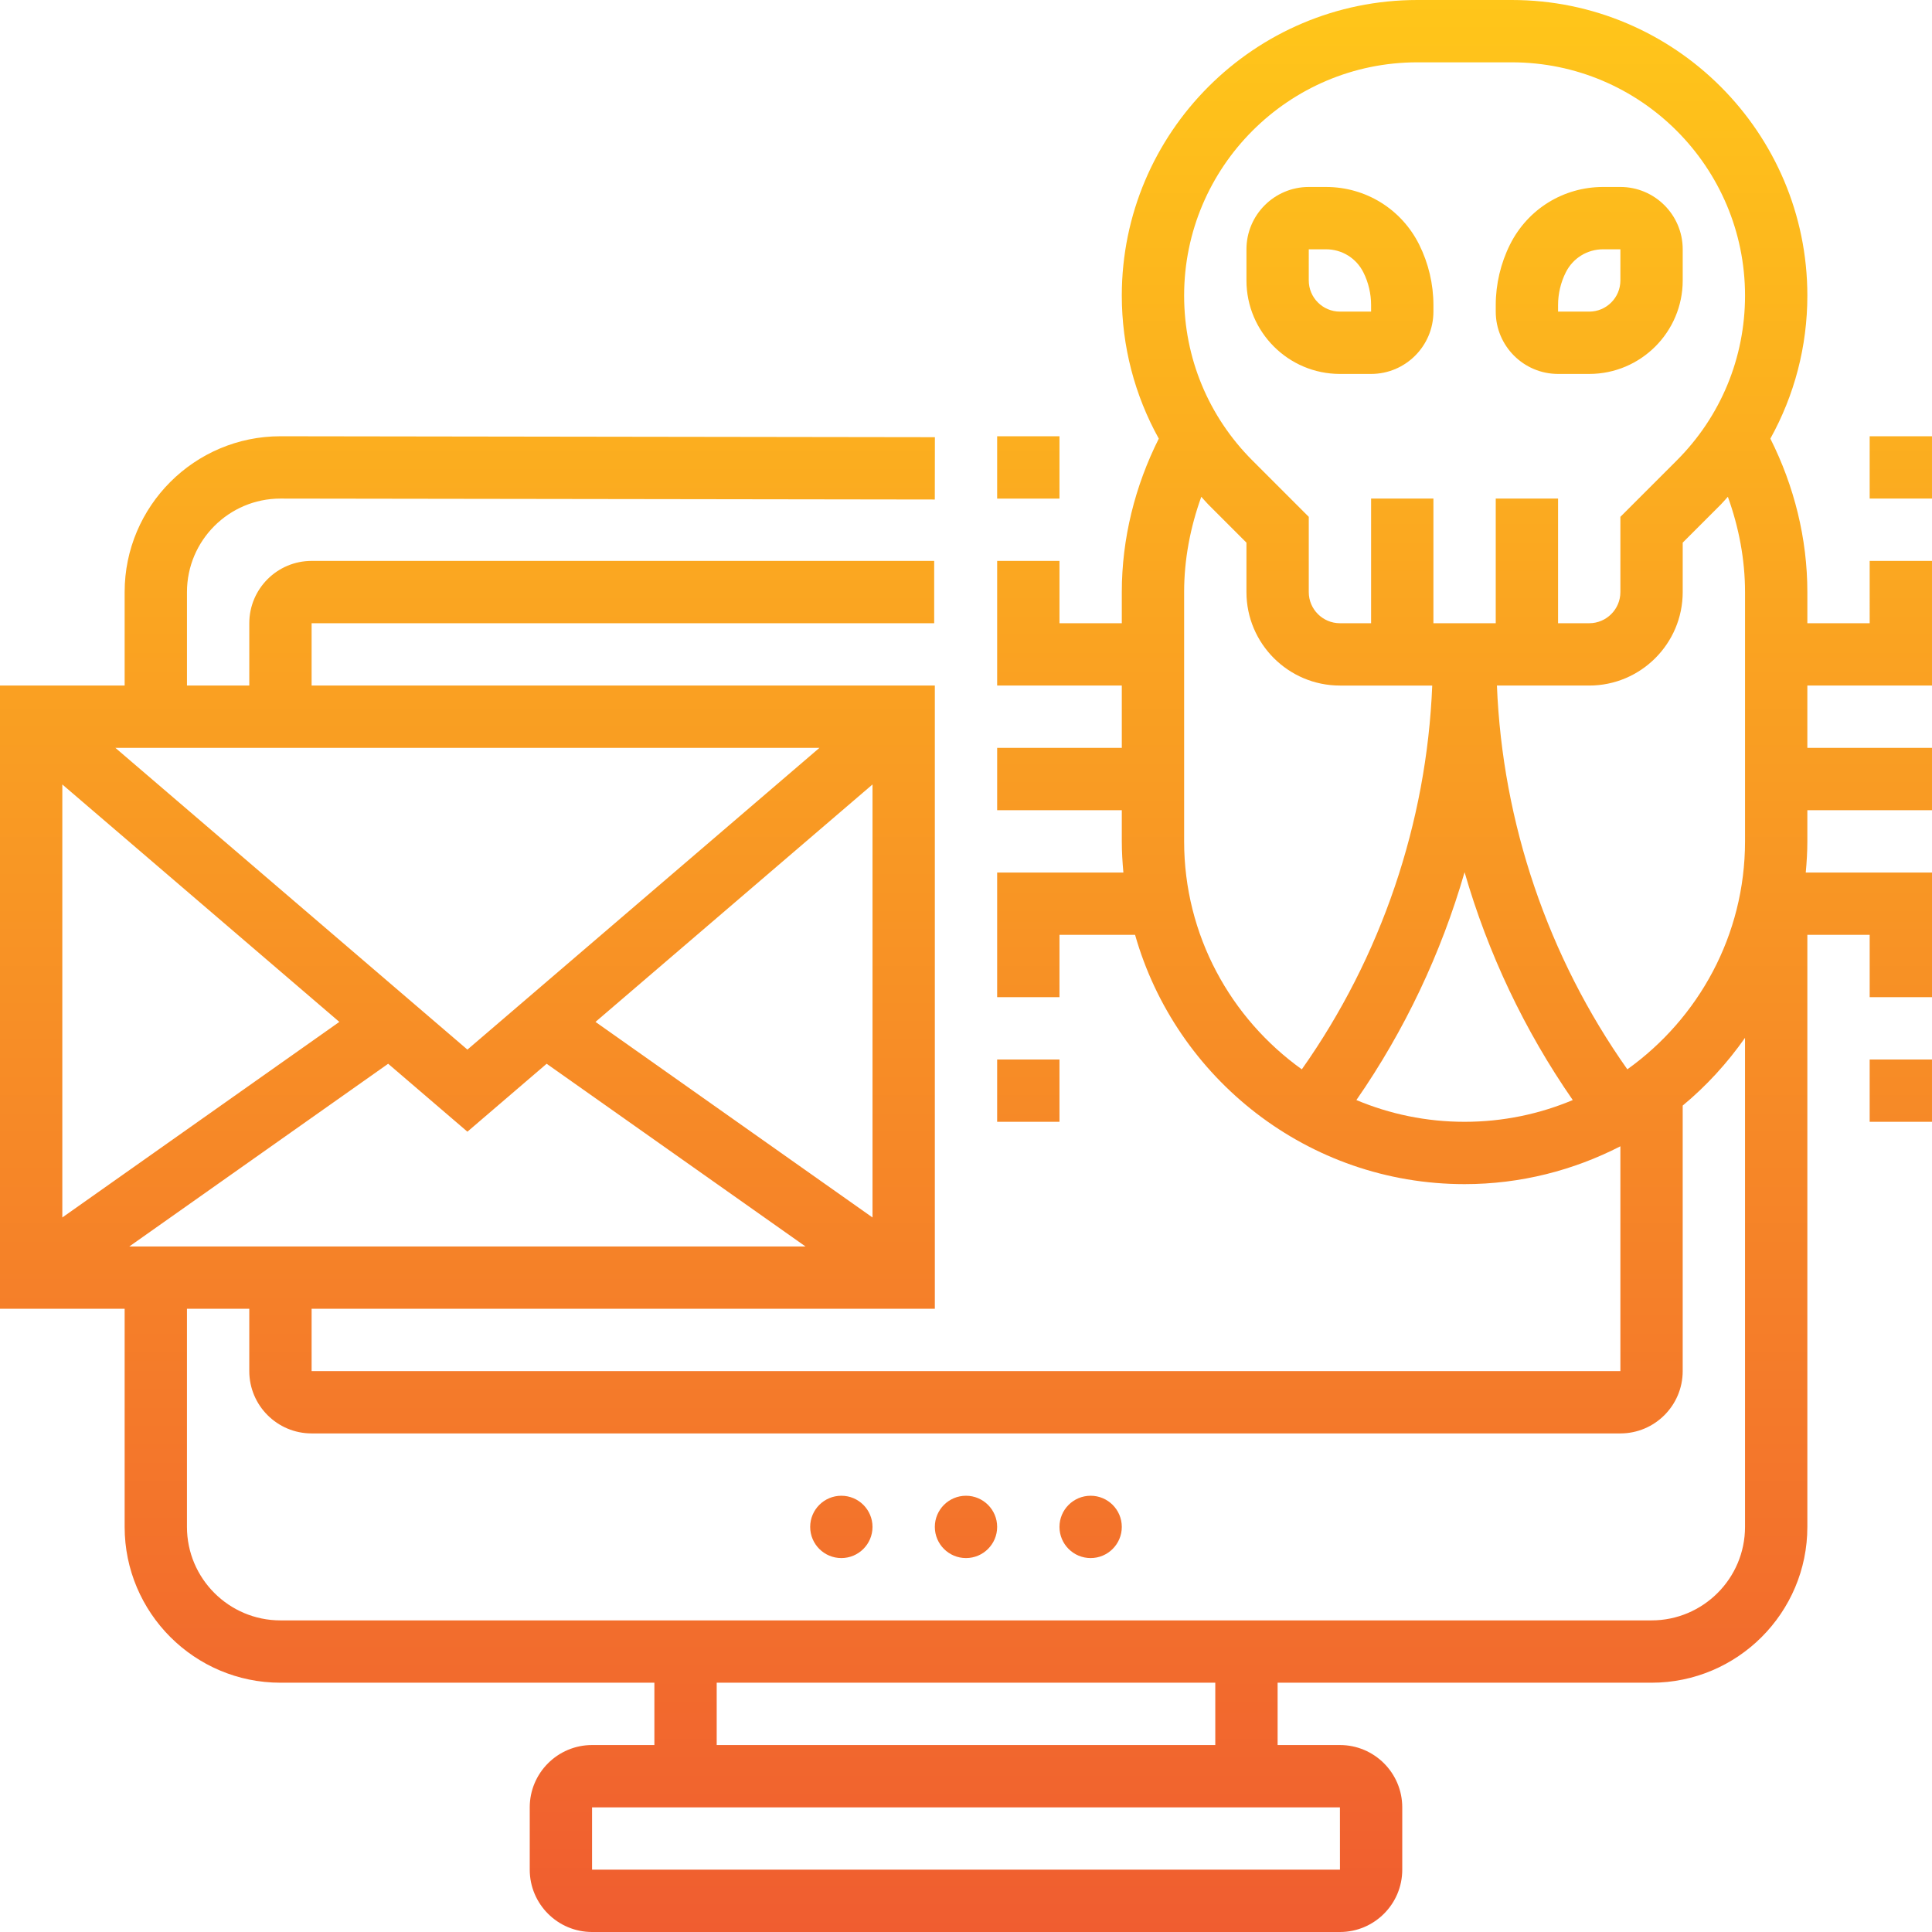 <svg xmlns="http://www.w3.org/2000/svg" xmlns:xlink="http://www.w3.org/1999/xlink" xmlns:svgjs="http://svgjs.com/svgjs" width="512" height="512" x="0" y="0" viewBox="0 0 62 62" style="enable-background:new 0 0 512 512" xml:space="preserve" class=""><g><linearGradient xmlns="http://www.w3.org/2000/svg" id="SVGID_1_" gradientUnits="userSpaceOnUse" x1="31" x2="31" y1="62" y2="0"><stop stop-opacity="1" stop-color="#f05d30" offset="0"></stop><stop stop-opacity="1" stop-color="#ffc61a" offset="1"></stop></linearGradient><path xmlns="http://www.w3.org/2000/svg" d="m50 12h1c1.654 0 3-1.346 3-3v-1c0-1.103-.897-2-2-2h-.553c-1.274 0-2.419.708-2.989 1.847-.299.599-.458 1.271-.458 1.942v.211c0 1.103.897 2 2 2zm0-2.211c0-.361.085-.725.248-1.048.228-.457.688-.741 1.199-.741h.553v1c0 .552-.449 1-1 1h-1zm-7 2.211h1c1.103 0 2-.897 2-2v-.211c0-.671-.159-1.343-.458-1.942-.57-1.139-1.715-1.847-2.989-1.847h-.553c-1.103 0-2 .897-2 2v1c0 1.654 1.346 3 3 3zm-1-4h.553c.512 0 .971.284 1.2.741.162.323.247.687.247 1.048v.211h-1c-.551 0-1-.448-1-1zm18 12h-2v-1c0-1.717-.422-3.401-1.187-4.924.771-1.39 1.187-2.957 1.187-4.591 0-5.23-4.255-9.485-9.485-9.485h-3.029c-5.231 0-9.486 4.255-9.486 9.485 0 1.633.416 3.201 1.187 4.591-.765 1.524-1.187 3.207-1.187 4.924v1h-2v-2h-2v4h4v2h-4v2h4v1c0 .338.021.67.051 1h-4.051v4h2v-2h2.426c1.31 4.61 5.549 8 10.574 8 1.801 0 3.498-.444 5-1.214v7.214h-42v-2h20v-20h-20v-2h19.979v-2h-19.979c-1.103 0-2 .897-2 2v2h-2v-3c0-1.654 1.346-3 2.999-3l21 .03.003-2-21.002-.03c-2.757 0-5 2.243-5 5v3h-4v20h4v7c0 2.757 2.243 5 5 5h12v2h-2c-1.103 0-2 .897-2 2v2c0 1.103.897 2 2 2h24c1.103 0 2-.897 2-2v-2c0-1.103-.897-2-2-2h-2v-2h12c2.757 0 5-2.243 5-5v-19h2v2h2v-4h-4.051c.03-.33.051-.662.051-1v-1h4v-2h-4v-2h4v-4h-2zm-4-1v8c0 3.015-1.495 5.682-3.777 7.316-2.545-3.602-4.009-7.908-4.185-12.316h2.962c1.654 0 3-1.346 3-3v-1.586l1.222-1.222c.08-.08.15-.168.227-.25.352.977.551 2.009.551 3.058zm-10.515-17h3.029c4.128 0 7.486 3.357 7.486 7.485 0 1.999-.779 3.879-2.192 5.293l-1.808 1.808v2.414c0 .552-.449 1-1 1h-1v-4h-2v4h-2v-4h-2v4h-1c-.551 0-1-.448-1-1v-2.414l-1.808-1.808c-1.413-1.414-2.192-3.294-2.192-5.293 0-4.128 3.358-7.485 7.485-7.485zm-7.485 25v-8c0-1.049.199-2.081.551-3.058.077.083.147.17.227.25l1.222 1.222v1.586c0 1.654 1.346 3 3 3h2.962c-.176 4.408-1.64 8.713-4.185 12.316-2.282-1.634-3.777-4.301-3.777-7.316zm5.528 8.302c1.55-2.234 2.72-4.709 3.472-7.312.752 2.604 1.922 5.078 3.472 7.312-1.069.449-2.242.698-3.472.698s-2.403-.249-3.472-.698zm-24.418-2.508 8.89-7.62v13.896zm-4.11.889-11.297-9.683h22.594zm-4.11-.889-8.89 6.276v-13.896zm1.567 1.343 2.543 2.18 2.543-2.18 8.306 5.863h-21.698zm30.544 25.863h-24.001v-2h24zm-4.001-4h-16v-2h16zm14-4h-44c-1.654 0-3-1.346-3-3v-7h2v2c0 1.103.897 2 2 2h42c1.103 0 2-.897 2-2v-8.521c.761-.63 1.431-1.364 2-2.174v15.695c0 1.654-1.346 3-3 3zm7-38h2v2h-2zm0 20h2v2h-2zm-26-18h-2v-2h2zm0 18v2h-2v-2zm-2 15c0 .552-.448 1-1 1s-1-.448-1-1 .448-1 1-1 1 .448 1 1zm4 0c0 .552-.448 1-1 1s-1-.448-1-1 .448-1 1-1 1 .448 1 1zm-8 0c0 .552-.448 1-1 1s-1-.448-1-1 .448-1 1-1 1 .448 1 1z" fill="url(#SVGID_1_)" data-original="url(#SVGID_1_)" style=""></path></g></svg>